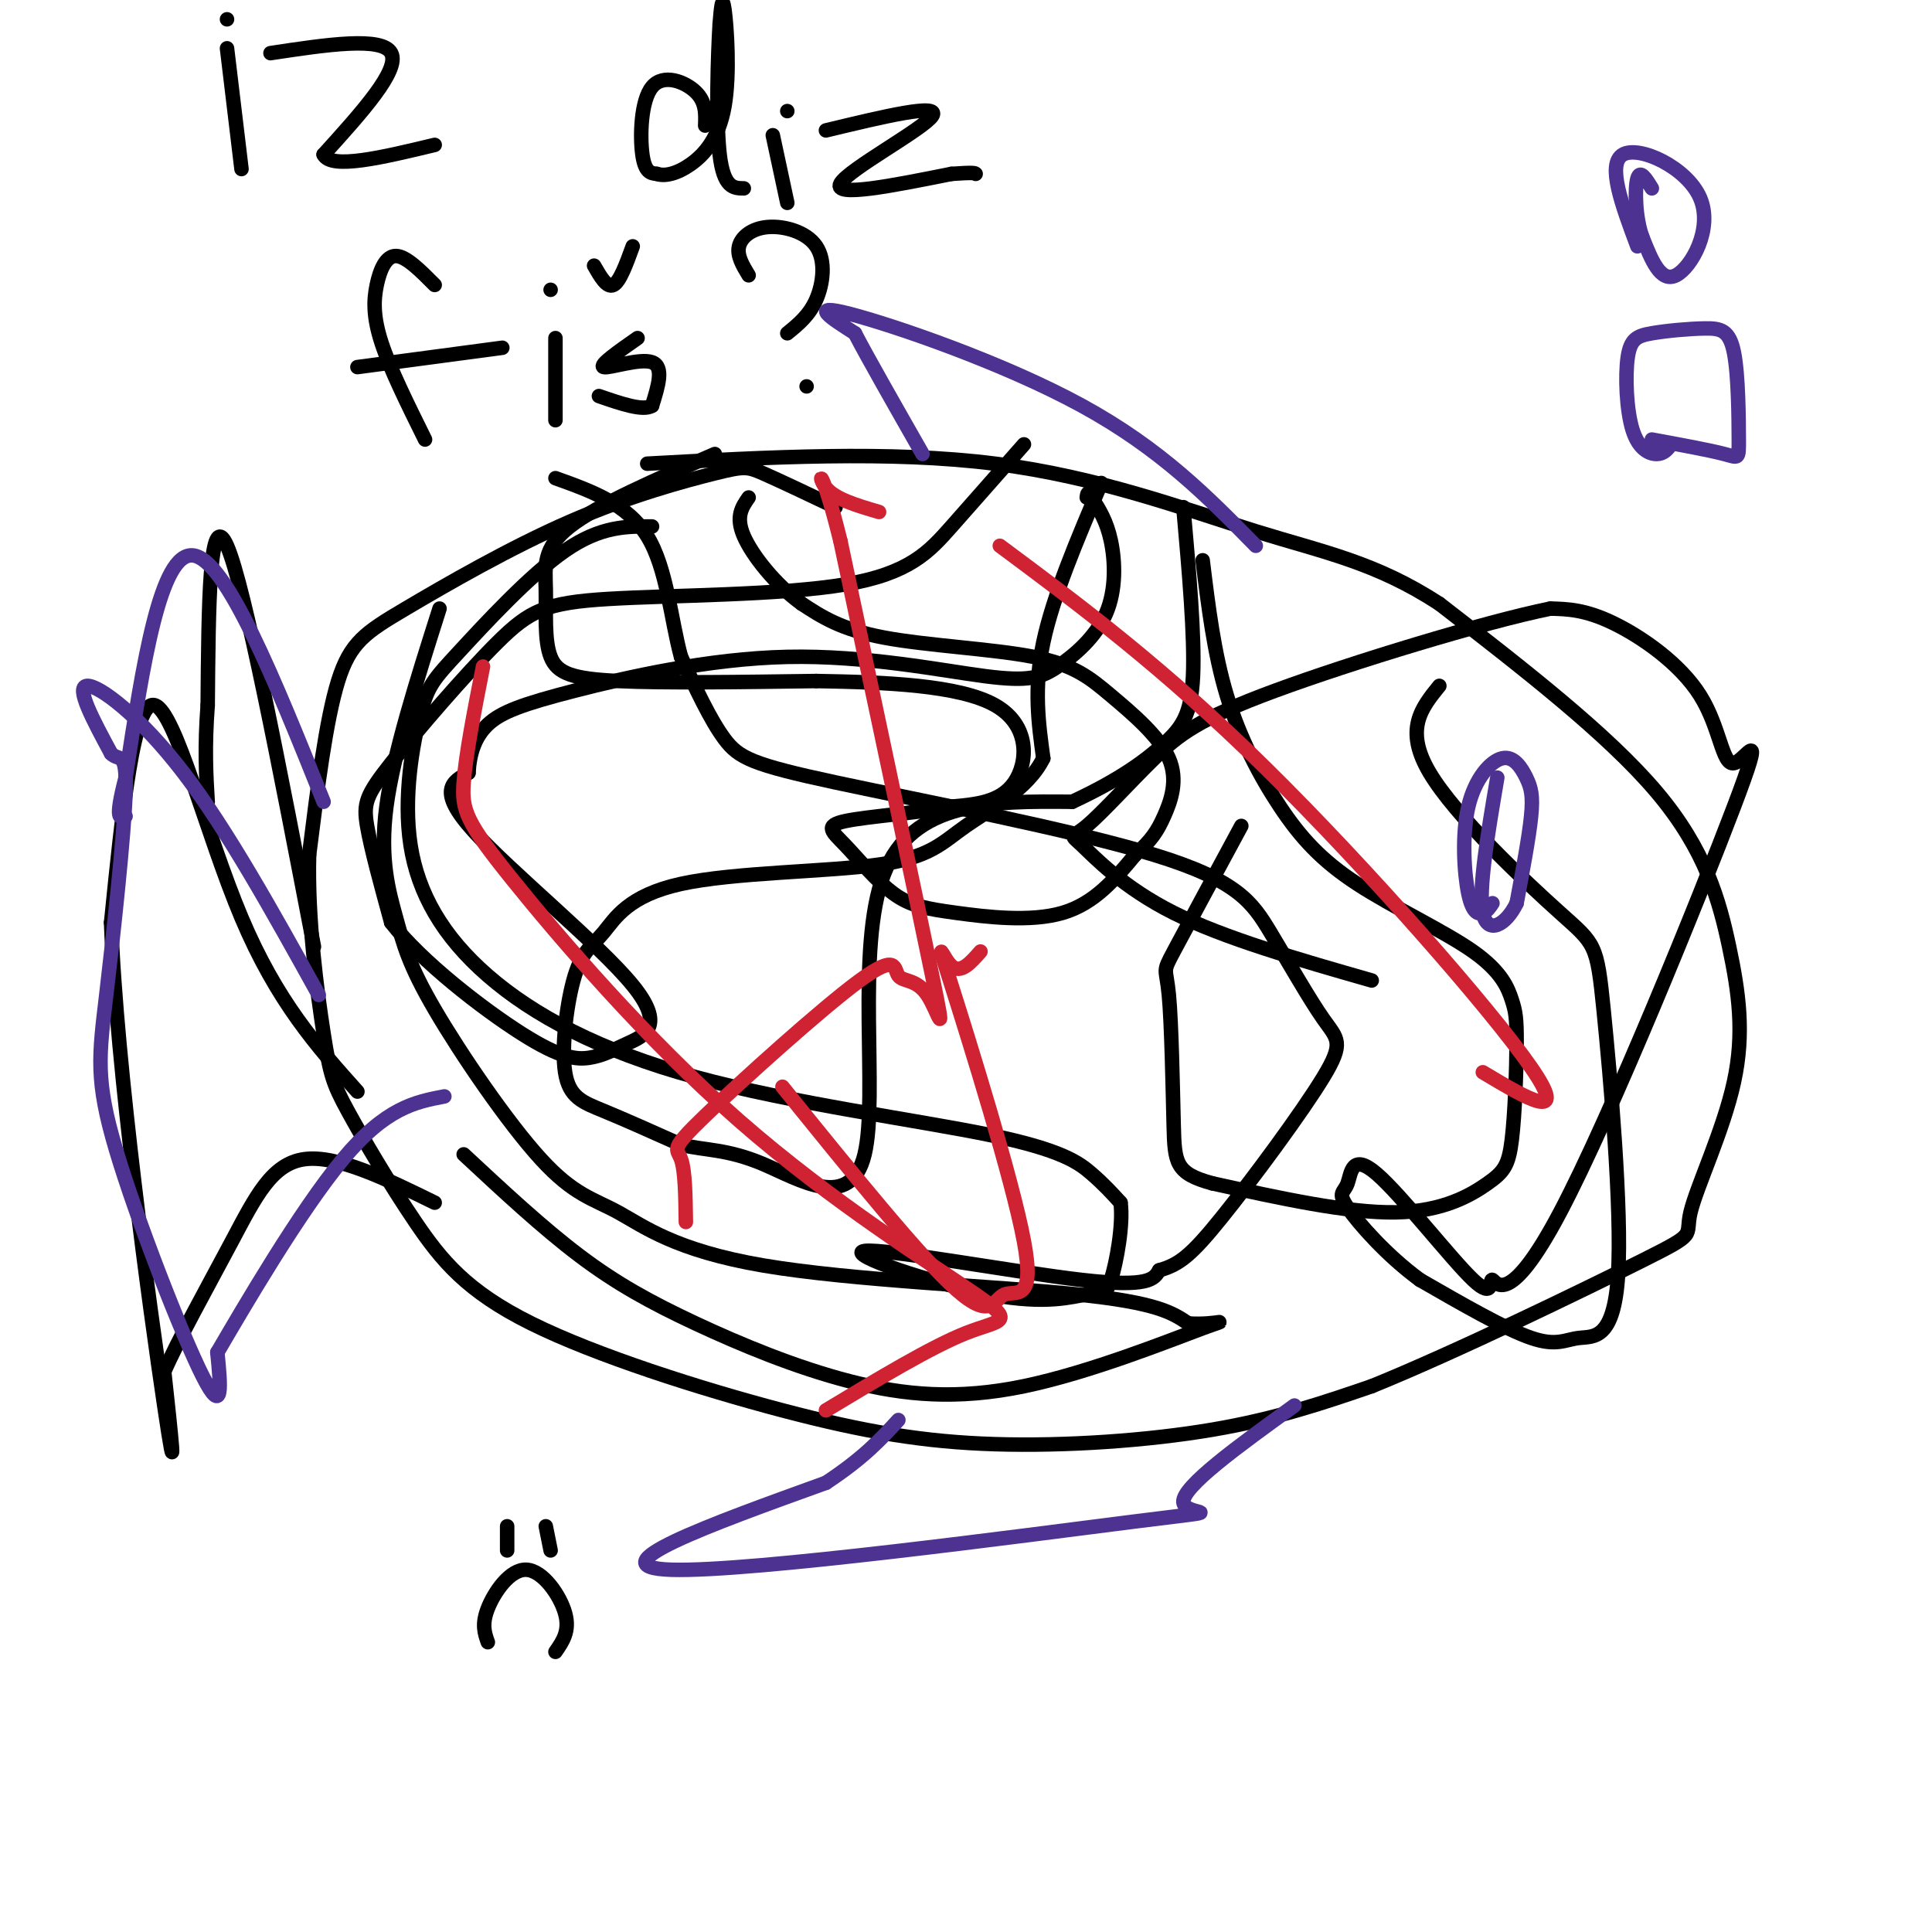 <svg viewBox='0 0 400 400' version='1.1' xmlns='http://www.w3.org/2000/svg' xmlns:xlink='http://www.w3.org/1999/xlink'><g fill='none' stroke='#000000' stroke-width='3' stroke-linecap='round' stroke-linejoin='round'><path d='M173,105c-5.869,-2.785 -11.738,-5.569 -15,-7c-3.262,-1.431 -3.918,-1.508 -10,0c-6.082,1.508 -17.589,4.600 -30,10c-12.411,5.400 -25.726,13.108 -34,18c-8.274,4.892 -11.507,6.969 -14,15c-2.493,8.031 -4.247,22.015 -6,36'/><path d='M64,177c-0.379,13.280 1.674,28.479 3,37c1.326,8.521 1.926,10.362 5,16c3.074,5.638 8.621,15.072 14,23c5.379,7.928 10.591,14.351 24,21c13.409,6.649 35.017,13.524 52,18c16.983,4.476 29.342,6.551 44,7c14.658,0.449 31.617,-0.729 45,-3c13.383,-2.271 23.192,-5.636 33,-9'/><path d='M284,287c17.326,-7.019 44.141,-20.067 56,-26c11.859,-5.933 8.763,-4.750 10,-10c1.237,-5.250 6.806,-16.933 9,-27c2.194,-10.067 1.014,-18.518 -1,-28c-2.014,-9.482 -4.861,-19.995 -15,-32c-10.139,-12.005 -27.569,-25.503 -45,-39'/><path d='M298,125c-13.202,-8.595 -23.708,-10.583 -38,-15c-14.292,-4.417 -32.369,-11.262 -54,-14c-21.631,-2.738 -46.815,-1.369 -72,0'/><path d='M148,94c-12.129,5.252 -24.258,10.504 -30,15c-5.742,4.496 -5.096,8.236 -5,13c0.096,4.764 -0.359,10.552 1,14c1.359,3.448 4.531,4.557 14,5c9.469,0.443 25.234,0.222 41,0'/><path d='M169,141c14.321,0.238 29.625,0.833 37,5c7.375,4.167 6.821,11.905 4,16c-2.821,4.095 -7.911,4.548 -13,5'/><path d='M197,167c-6.866,1.297 -17.532,2.041 -22,3c-4.468,0.959 -2.739,2.133 0,5c2.739,2.867 6.487,7.428 10,10c3.513,2.572 6.792,3.154 13,4c6.208,0.846 15.345,1.956 22,0c6.655,-1.956 10.827,-6.978 15,-12'/><path d='M235,177c3.462,-3.120 4.616,-4.919 6,-8c1.384,-3.081 2.998,-7.444 1,-12c-1.998,-4.556 -7.608,-9.304 -12,-13c-4.392,-3.696 -7.567,-6.341 -16,-8c-8.433,-1.659 -22.124,-2.331 -31,-4c-8.876,-1.669 -12.938,-4.334 -17,-7'/><path d='M166,125c-5.356,-3.844 -10.244,-9.956 -12,-14c-1.756,-4.044 -0.378,-6.022 1,-8'/><path d='M228,100c-5.000,11.750 -10.000,23.500 -12,33c-2.000,9.500 -1.000,16.750 0,24'/><path d='M216,157c-3.135,6.425 -10.971,10.486 -16,14c-5.029,3.514 -7.251,6.481 -18,8c-10.749,1.519 -30.025,1.590 -41,4c-10.975,2.410 -13.648,7.160 -16,10c-2.352,2.840 -4.383,3.772 -6,9c-1.617,5.228 -2.820,14.754 -2,20c0.820,5.246 3.663,6.213 8,8c4.337,1.787 10.169,4.393 16,7'/><path d='M141,237c4.992,1.233 9.472,0.815 17,4c7.528,3.185 18.104,9.973 21,-2c2.896,-11.973 -1.887,-42.707 4,-58c5.887,-15.293 22.443,-15.147 39,-15'/><path d='M222,166c9.952,-4.619 15.333,-8.667 19,-12c3.667,-3.333 5.619,-5.952 6,-14c0.381,-8.048 -0.810,-21.524 -2,-35'/><path d='M212,92c-5.193,5.893 -10.385,11.786 -15,17c-4.615,5.214 -8.652,9.748 -22,12c-13.348,2.252 -36.008,2.222 -49,3c-12.992,0.778 -16.318,2.363 -23,9c-6.682,6.637 -16.722,18.325 -22,25c-5.278,6.675 -5.794,8.336 -5,13c0.794,4.664 2.897,12.332 5,20'/><path d='M81,191c6.127,7.970 18.946,17.893 27,23c8.054,5.107 11.343,5.396 14,5c2.657,-0.396 4.681,-1.477 8,-3c3.319,-1.523 7.932,-3.487 1,-12c-6.932,-8.513 -25.409,-23.575 -33,-32c-7.591,-8.425 -4.295,-10.212 -1,-12'/><path d='M97,160c0.210,-3.828 1.236,-7.397 4,-10c2.764,-2.603 7.266,-4.239 18,-7c10.734,-2.761 27.698,-6.648 44,-7c16.302,-0.352 31.940,2.831 41,4c9.060,1.169 11.542,0.324 15,-2c3.458,-2.324 7.893,-6.126 10,-11c2.107,-4.874 1.888,-10.821 1,-15c-0.888,-4.179 -2.444,-6.589 -4,-9'/><path d='M226,103c-0.833,-1.500 -0.917,-0.750 -1,0'/><path d='M135,109c-5.324,-0.042 -10.648,-0.084 -18,5c-7.352,5.084 -16.730,15.293 -22,21c-5.270,5.707 -6.430,6.912 -8,13c-1.570,6.088 -3.548,17.061 -2,27c1.548,9.939 6.622,18.846 16,27c9.378,8.154 23.060,15.557 43,21c19.940,5.443 46.138,8.927 61,12c14.862,3.073 18.389,5.735 21,8c2.611,2.265 4.305,4.132 6,6'/><path d='M232,249c0.614,4.417 -0.849,12.458 -2,16c-1.151,3.542 -1.988,2.584 -5,3c-3.012,0.416 -8.199,2.204 -20,0c-11.801,-2.204 -30.216,-8.401 -26,-9c4.216,-0.599 31.062,4.400 45,6c13.938,1.600 14.969,-0.200 16,-2'/><path d='M240,263c4.184,-1.172 6.644,-3.102 13,-11c6.356,-7.898 16.608,-21.764 21,-29c4.392,-7.236 2.923,-7.844 0,-12c-2.923,-4.156 -7.300,-11.862 -11,-18c-3.700,-6.138 -6.724,-10.707 -24,-16c-17.276,-5.293 -48.805,-11.310 -66,-15c-17.195,-3.690 -20.056,-5.054 -23,-9c-2.944,-3.946 -5.972,-10.473 -9,-17'/><path d='M141,136c-2.111,-7.667 -2.889,-18.333 -7,-25c-4.111,-6.667 -11.556,-9.333 -19,-12'/><path d='M91,126c-4.785,15.067 -9.570,30.133 -11,41c-1.430,10.867 0.496,17.533 2,23c1.504,5.467 2.587,9.734 8,19c5.413,9.266 15.158,23.530 22,31c6.842,7.470 10.782,8.147 16,11c5.218,2.853 11.712,7.884 30,11c18.288,3.116 48.368,4.319 65,6c16.632,1.681 19.816,3.841 23,6'/><path d='M246,274c6.015,0.451 9.553,-1.421 3,1c-6.553,2.421 -23.195,9.135 -37,12c-13.805,2.865 -24.772,1.881 -36,-1c-11.228,-2.881 -22.715,-7.660 -32,-12c-9.285,-4.340 -16.367,-8.240 -24,-14c-7.633,-5.760 -15.816,-13.380 -24,-21'/><path d='M249,116c1.175,9.621 2.349,19.241 5,28c2.651,8.759 6.777,16.656 11,23c4.223,6.344 8.541,11.134 16,16c7.459,4.866 18.058,9.809 24,14c5.942,4.191 7.228,7.629 8,10c0.772,2.371 1.030,3.674 1,9c-0.030,5.326 -0.348,14.675 -1,20c-0.652,5.325 -1.637,6.626 -5,9c-3.363,2.374 -9.104,5.821 -19,6c-9.896,0.179 -23.948,-2.911 -38,-6'/><path d='M251,245c-7.659,-2.070 -7.805,-4.246 -8,-12c-0.195,-7.754 -0.437,-21.088 -1,-27c-0.563,-5.912 -1.447,-4.404 1,-9c2.447,-4.596 8.223,-15.298 14,-26'/><path d='M74,226c-8.333,-9.311 -16.667,-18.622 -24,-36c-7.333,-17.378 -13.667,-42.822 -18,-44c-4.333,-1.178 -6.667,21.911 -9,45'/><path d='M23,191c1.044,29.533 8.156,80.867 11,100c2.844,19.133 1.422,6.067 0,-7'/><path d='M34,284c2.595,-6.071 9.083,-17.750 14,-27c4.917,-9.250 8.262,-16.071 15,-17c6.738,-0.929 16.869,4.036 27,9'/><path d='M65,196c-7.167,-37.333 -14.333,-74.667 -18,-83c-3.667,-8.333 -3.833,12.333 -4,33'/><path d='M43,146c-0.667,8.833 -0.333,14.417 0,20'/><path d='M298,142c-3.669,4.510 -7.337,9.020 -2,18c5.337,8.980 19.680,22.429 27,29c7.320,6.571 7.616,6.263 9,20c1.384,13.737 3.855,41.517 3,55c-0.855,13.483 -5.038,12.668 -8,13c-2.962,0.332 -4.703,1.809 -10,0c-5.297,-1.809 -14.148,-6.905 -23,-12'/><path d='M294,265c-6.942,-5.081 -12.797,-11.785 -15,-15c-2.203,-3.215 -0.756,-2.943 0,-5c0.756,-2.057 0.820,-6.444 6,-2c5.180,4.444 15.476,17.719 20,22c4.524,4.281 3.275,-0.434 4,0c0.725,0.434 3.423,6.015 14,-14c10.577,-20.015 29.033,-65.626 36,-84c6.967,-18.374 2.445,-9.513 0,-9c-2.445,0.513 -2.812,-7.323 -7,-14c-4.188,-6.677 -12.197,-12.193 -18,-15c-5.803,-2.807 -9.402,-2.903 -13,-3'/><path d='M321,126c-13.615,2.760 -41.153,11.159 -57,17c-15.847,5.841 -20.003,9.123 -25,14c-4.997,4.877 -10.834,11.348 -14,14c-3.166,2.652 -3.660,1.483 -1,4c2.660,2.517 8.474,8.719 19,14c10.526,5.281 25.763,9.640 41,14'/><path d='M47,10c0.000,0.000 3.000,25.000 3,25'/><path d='M47,4c0.000,0.000 0.000,0.000 0,0'/><path d='M56,11c11.583,-1.750 23.167,-3.500 25,0c1.833,3.500 -6.083,12.250 -14,21'/><path d='M67,32c1.500,3.167 12.250,0.583 23,-2'/><path d='M146,26c0.095,-2.452 0.190,-4.905 -2,-7c-2.190,-2.095 -6.667,-3.833 -9,-1c-2.333,2.833 -2.524,10.238 -2,14c0.524,3.762 1.762,3.881 3,4'/><path d='M136,36c1.628,0.565 4.199,-0.024 7,-2c2.801,-1.976 5.831,-5.340 7,-12c1.169,-6.660 0.477,-16.617 0,-20c-0.477,-3.383 -0.738,-0.191 -1,3'/><path d='M149,5c-0.378,6.156 -0.822,20.044 0,27c0.822,6.956 2.911,6.978 5,7'/><path d='M160,28c0.000,0.000 3.000,14.000 3,14'/><path d='M163,23c0.000,0.000 0.000,0.000 0,0'/><path d='M171,27c11.911,-2.867 23.822,-5.733 22,-3c-1.822,2.733 -17.378,11.067 -19,14c-1.622,2.933 10.689,0.467 23,-2'/><path d='M197,36c4.667,-0.333 4.833,-0.167 5,0'/><path d='M90,59c-2.952,-2.976 -5.905,-5.952 -8,-6c-2.095,-0.048 -3.333,2.833 -4,6c-0.667,3.167 -0.762,6.619 1,12c1.762,5.381 5.381,12.690 9,20'/><path d='M74,76c0.000,0.000 30.000,-4.000 30,-4'/><path d='M115,70c0.000,0.000 0.000,17.000 0,17'/><path d='M114,60c0.000,0.000 0.000,0.000 0,0'/><path d='M132,70c-4.067,2.844 -8.133,5.689 -7,6c1.133,0.311 7.467,-1.911 10,-1c2.533,0.911 1.267,4.956 0,9'/><path d='M135,84c-1.833,1.167 -6.417,-0.417 -11,-2'/><path d='M123,55c1.333,2.333 2.667,4.667 4,4c1.333,-0.667 2.667,-4.333 4,-8'/><path d='M155,57c-1.231,-2.038 -2.463,-4.077 -2,-6c0.463,-1.923 2.619,-3.732 6,-4c3.381,-0.268 7.987,1.005 10,4c2.013,2.995 1.432,7.713 0,11c-1.432,3.287 -3.716,5.144 -6,7'/><path d='M167,80c0.000,0.000 0.000,0.000 0,0'/><path d='M105,316c0.000,0.000 0.000,5.000 0,5'/><path d='M113,316c0.000,0.000 1.000,5.000 1,5'/><path d='M101,340c-0.655,-1.833 -1.310,-3.667 0,-7c1.310,-3.333 4.583,-8.167 8,-8c3.417,0.167 6.976,5.333 8,9c1.024,3.667 -0.488,5.833 -2,8'/></g>
<g fill='none' stroke='#cf2233' stroke-width='3' stroke-linecap='round' stroke-linejoin='round'><path d='M100,138c-1.787,9.114 -3.574,18.227 -4,24c-0.426,5.773 0.507,8.204 10,20c9.493,11.796 27.544,32.956 47,50c19.456,17.044 40.315,29.974 49,36c8.685,6.026 5.196,5.150 -2,8c-7.196,2.850 -18.098,9.425 -29,16'/><path d='M162,225c14.324,17.727 28.647,35.455 36,42c7.353,6.545 7.735,1.909 10,1c2.265,-0.909 6.411,1.911 4,-11c-2.411,-12.911 -11.380,-41.553 -15,-53c-3.620,-11.447 -1.891,-5.699 0,-4c1.891,1.699 3.946,-0.650 6,-3'/><path d='M142,253c-0.073,-5.316 -0.145,-10.632 -1,-13c-0.855,-2.368 -2.492,-1.788 5,-9c7.492,-7.212 24.112,-22.217 32,-28c7.888,-5.783 7.042,-2.344 8,-1c0.958,1.344 3.719,0.593 6,4c2.281,3.407 4.080,10.974 1,-4c-3.080,-14.974 -11.040,-52.487 -19,-90'/><path d='M174,112c-4.111,-16.667 -4.889,-13.333 -3,-11c1.889,2.333 6.444,3.667 11,5'/><path d='M207,113c16.889,12.556 33.778,25.111 55,46c21.222,20.889 46.778,50.111 55,62c8.222,11.889 -0.889,6.444 -10,1'/></g>
<g fill='none' stroke='#4d3292' stroke-width='3' stroke-linecap='round' stroke-linejoin='round'><path d='M309,187c-0.553,0.840 -1.105,1.679 -2,2c-0.895,0.321 -2.132,0.123 -3,-4c-0.868,-4.123 -1.365,-12.171 0,-18c1.365,-5.829 4.593,-9.439 7,-10c2.407,-0.561 3.994,1.926 5,4c1.006,2.074 1.430,3.735 1,8c-0.430,4.265 -1.715,11.132 -3,18'/><path d='M314,187c-2.156,4.489 -6.044,6.711 -7,2c-0.956,-4.711 1.022,-16.356 3,-28'/><path d='M260,113c-9.844,-10.044 -19.689,-20.089 -36,-29c-16.311,-8.911 -39.089,-16.689 -48,-19c-8.911,-2.311 -3.956,0.844 1,4'/><path d='M177,69c2.500,4.833 8.250,14.917 14,25'/><path d='M268,291c-11.637,8.405 -23.274,16.810 -23,20c0.274,3.190 12.458,1.167 -10,4c-22.458,2.833 -79.560,10.524 -96,10c-16.440,-0.524 7.780,-9.262 32,-18'/><path d='M171,307c7.833,-5.167 11.417,-9.083 15,-13'/><path d='M66,206c-9.489,-17.111 -18.978,-34.222 -28,-46c-9.022,-11.778 -17.578,-18.222 -20,-18c-2.422,0.222 1.289,7.111 5,14'/><path d='M23,156c1.654,1.744 3.288,-0.897 3,8c-0.288,8.897 -2.500,29.333 -4,42c-1.500,12.667 -2.288,17.564 2,32c4.288,14.436 13.654,38.410 18,47c4.346,8.590 3.673,1.795 3,-5'/><path d='M45,280c5.311,-9.089 17.089,-29.311 26,-40c8.911,-10.689 14.956,-11.844 21,-13'/><path d='M67,166c-10.083,-25.083 -20.167,-50.167 -27,-51c-6.833,-0.833 -10.417,22.583 -14,46'/><path d='M26,161c-2.333,9.000 -1.167,8.500 0,8'/><path d='M346,92c-0.752,0.995 -1.504,1.989 -3,2c-1.496,0.011 -3.735,-0.962 -5,-5c-1.265,-4.038 -1.554,-11.141 -1,-15c0.554,-3.859 1.952,-4.475 5,-5c3.048,-0.525 7.745,-0.958 11,-1c3.255,-0.042 5.068,0.308 6,5c0.932,4.692 0.982,13.725 1,18c0.018,4.275 0.005,3.793 -3,3c-3.005,-0.793 -9.003,-1.896 -15,-3'/><path d='M339,51c-3.185,-8.524 -6.369,-17.048 -3,-19c3.369,-1.952 13.292,2.667 16,9c2.708,6.333 -1.798,14.381 -5,16c-3.202,1.619 -5.101,-3.190 -7,-8'/><path d='M340,49c-1.444,-4.000 -1.556,-10.000 -1,-12c0.556,-2.000 1.778,0.000 3,2'/></g>
</svg>
